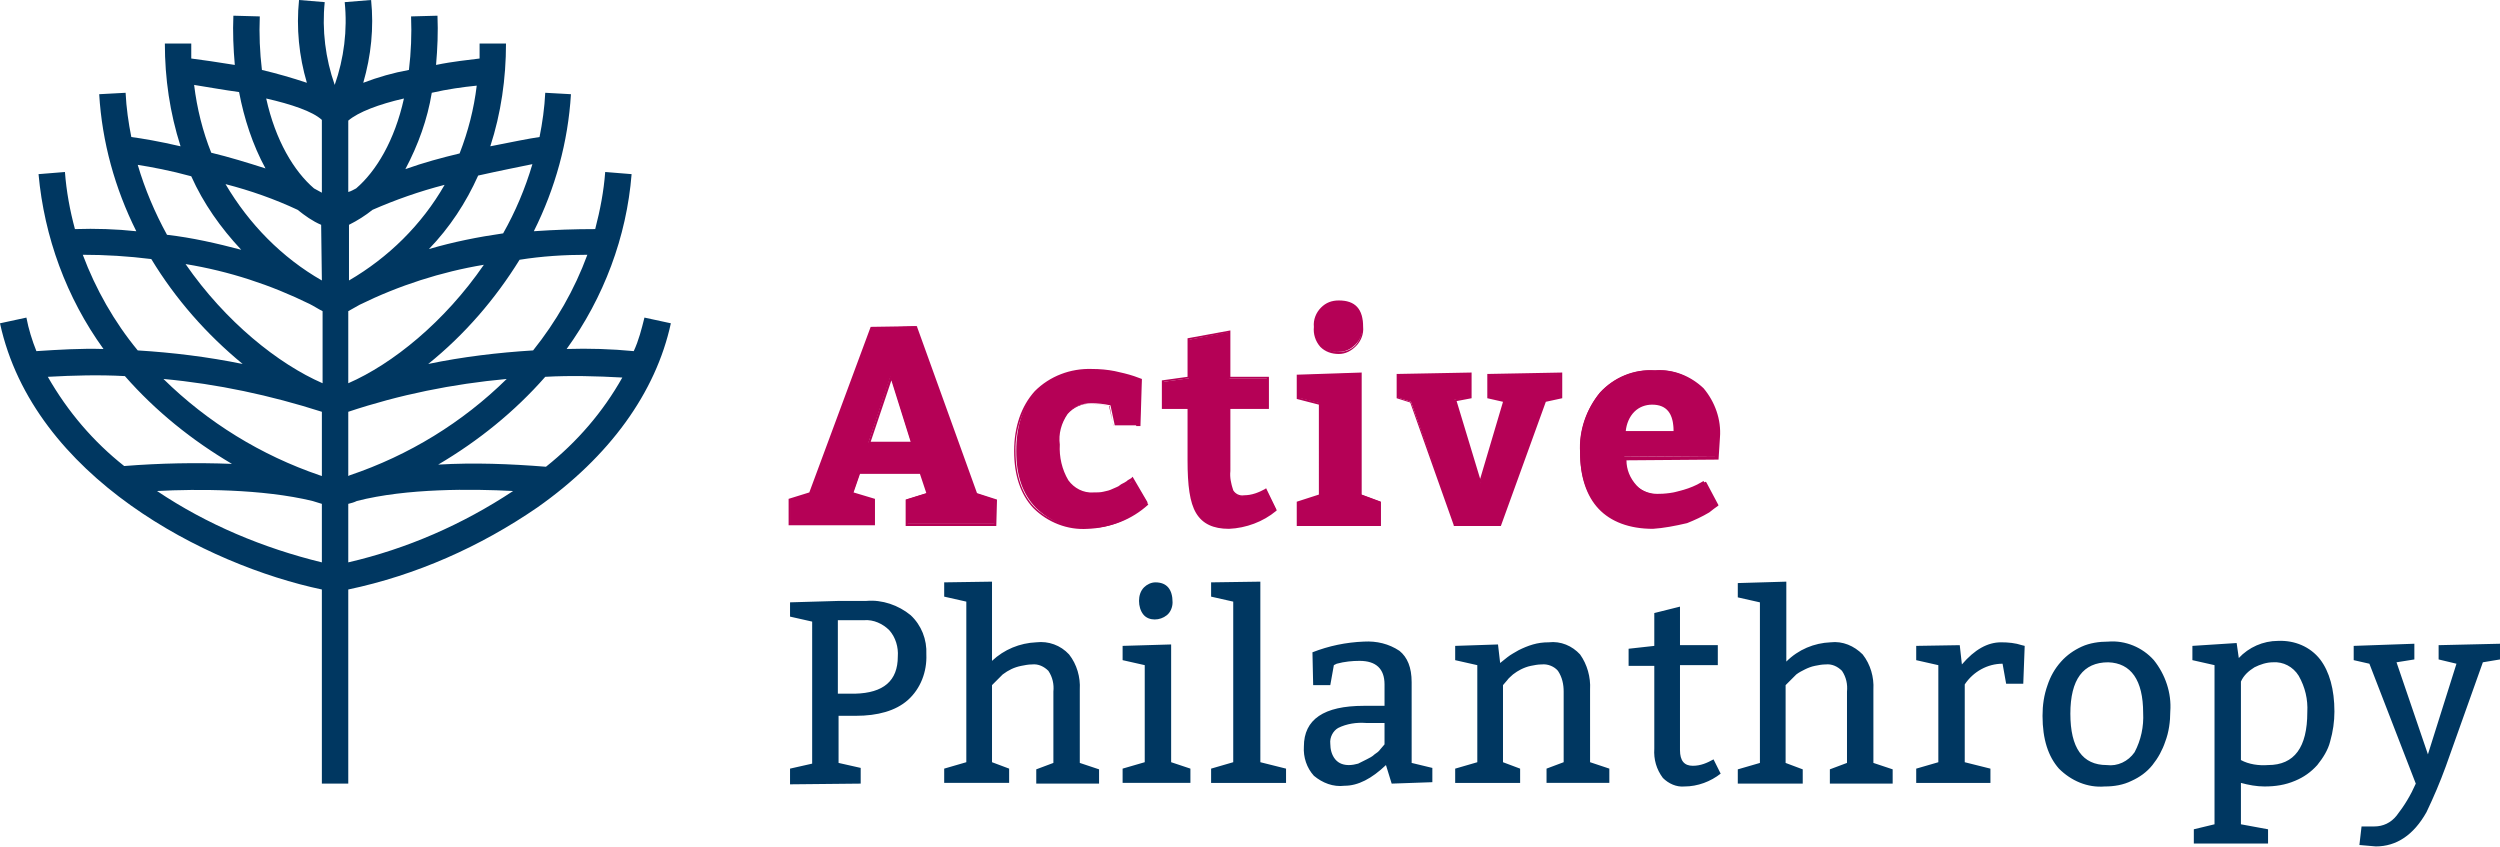 <?xml version="1.0" encoding="UTF-8"?> <svg xmlns="http://www.w3.org/2000/svg" version="1.1" id="Ebene_1" x="0" y="0" viewBox="0 0 350.3 118.7" xml:space="preserve"><style>.st0{fill:#003761}.st1{fill:#b50156}</style><path class="st0" d="M329.8 90.5v2l2.2.5 6.5 16.8c-.7 1.6-1.6 3.1-2.7 4.5-.8 1-1.9 1.5-3.1 1.5h-1.8l-.3 2.6 2.3.2c2.9 0 5.3-1.6 7.1-4.8 1-2.1 1.9-4.2 2.7-6.4l5.2-14.6 2.4-.4v-2.2l-8.6.2v2l2.5.6-4 12.7-4.4-12.9 2.5-.4v-2.2l-8.5.3zm-13.9 3c.8-.4 1.7-.7 2.6-.7 1.4-.1 2.8.6 3.6 1.9.9 1.6 1.3 3.3 1.2 5.1 0 4.9-1.8 7.4-5.5 7.4-1.3.1-2.7-.1-3.8-.7v-11c.4-.9 1.1-1.5 1.9-2m-8.7-3v2l3.1.7v22.3l-2.9.7v2h10.4v-2l-3.8-.7v-5.8c1.1.3 2.2.5 3.3.5 1.5 0 2.9-.2 4.3-.8 1.2-.5 2.2-1.2 3.1-2.2.8-1 1.5-2.1 1.8-3.3.4-1.4.6-2.8.6-4.2 0-3.1-.7-5.6-2-7.3-1.4-1.8-3.6-2.7-5.9-2.6-2.1 0-4.1.9-5.5 2.4l-.3-2.1-6.2.4zm-6.9 9.4c.1 1.9-.3 3.8-1.2 5.5-.9 1.3-2.4 2-3.9 1.8-3.4 0-5.1-2.4-5.1-7.2s1.8-7.2 5.3-7.2c3.2.1 4.9 2.5 4.9 7.1m-11.8 7.8c1.7 1.7 4 2.7 6.4 2.5 1.3 0 2.6-.2 3.8-.8 1.1-.5 2.1-1.2 2.9-2.2.8-1 1.4-2.1 1.8-3.3.5-1.3.7-2.8.7-4.2.2-2.6-.7-5.2-2.3-7.2-1.6-1.8-4-2.8-6.4-2.6-1.3 0-2.6.2-3.7.7-1.1.5-2.1 1.2-2.9 2.1-.9 1-1.5 2.1-1.9 3.3-.5 1.4-.7 2.8-.7 4.3 0 3.3.8 5.7 2.3 7.4m-20-17.2v2l3.1.7v13.6l-3.1.9v2h10.4v-2l-3.6-.9V95.9c1.2-1.8 3.2-2.9 5.3-2.9l.5 2.8h2.4l.2-5.3-.4-.1c-.9-.3-1.9-.4-2.9-.4-1.9 0-3.7 1-5.5 3.1l-.3-2.7-6.1.1zm-25-8.8v2l3.1.7v22.5l-3.1.9v2h9.1v-2l-2.4-.9V96l.7-.7.8-.8c.4-.3.8-.5 1.2-.7.4-.2.9-.4 1.4-.5.5-.1 1-.2 1.5-.2.9-.1 1.7.3 2.3.9.6.9.8 1.9.7 2.9v10l-2.4.9v2h8.8v-2l-2.7-.9V96.6c.1-1.7-.4-3.5-1.5-4.9-1.2-1.2-2.8-1.9-4.5-1.7-2.3.1-4.5 1-6.2 2.7V81.5l-6.8.2zm-11.7 4.2v4.6l-3.6.4v2.4h3.6v11.6c-.1 1.5.3 2.9 1.2 4.1.8.8 1.9 1.3 3 1.2 1.9 0 3.7-.7 5.1-1.8l-1-2c-.9.5-1.8.9-2.9.9-1.2 0-1.8-.7-1.8-2.2V93.2h5.3v-2.8h-5.3V85l-3.6.9zm-27.9 4.6v2l3.1.7v13.6l-3.1.9v2h9.1v-2l-2.4-.9V96l.6-.7c.2-.3.5-.5.8-.8.4-.3.7-.5 1.1-.7.4-.2.9-.4 1.4-.5.5-.1 1-.2 1.5-.2.9-.1 1.8.3 2.3.9.6.9.8 1.9.8 2.9v9.9l-2.4.9v2h8.8v-2l-2.7-.9V96.6c.1-1.7-.4-3.5-1.4-4.9-1.1-1.2-2.7-1.9-4.4-1.7-.8 0-1.5.1-2.2.3-.7.2-1.4.5-2 .8-.5.3-1.1.6-1.6 1l-1 .8-.3-2.6-6 .2zm-9.9 13.8-.6.7c-.2.3-.5.5-.8.7-.3.3-.7.5-1.1.7l-1.2.6c-.4.1-.8.2-1.3.2-.7 0-1.4-.2-1.9-.8-.5-.6-.7-1.4-.7-2.2-.1-.9.4-1.8 1.1-2.2 1.2-.6 2.6-.8 3.9-.7h2.6v3zM184 96h2.4l.5-2.8.4-.2c1.1-.3 2.2-.4 3.2-.4 2.3 0 3.5 1.1 3.5 3.3v3h-2.9c-5.6 0-8.4 1.9-8.4 5.7-.1 1.5.4 3 1.4 4.1 1.2 1 2.7 1.6 4.3 1.4 1.9 0 3.8-1 5.8-2.9l.8 2.6 5.7-.2v-2l-2.9-.7V95.6c0-2.1-.6-3.5-1.7-4.4-1.5-1-3.2-1.4-5-1.3-2.5.1-4.9.6-7.2 1.5l.1 4.6zm-14.3-14.4v2l3.1.7v22.5l-3.1.9v2h10.5v-2l-3.6-.9V81.5l-6.9.1zm-12.4 8.9v2l3.1.7v13.6l-3.1.9v2h9.5v-2l-2.7-.9V90.3l-6.8.2zm3-8.2c-.5.5-.7 1.2-.7 1.9s.2 1.4.6 1.9c.4.5 1 .7 1.6.7.6 0 1.2-.2 1.7-.6.5-.4.8-1.1.8-1.8 0-1.8-.8-2.8-2.4-2.8-.6 0-1.2.3-1.6.7m-28-.7v2l3.1.7v22.5l-3.1.9v2h9.1v-2l-2.4-.9V96l.7-.7.8-.8c.8-.6 1.6-1 2.6-1.2.5-.1 1-.2 1.5-.2.9-.1 1.7.3 2.3.9.6.9.8 1.9.7 2.9v10l-2.4.9v2h8.8v-2l-2.7-.9V96.6c.1-1.7-.4-3.5-1.5-4.9-1.2-1.3-2.9-1.9-4.6-1.7-2.3.1-4.5 1-6.2 2.6V81.5l-6.7.1zm-11.2 5.3c1.3-.1 2.6.5 3.5 1.4.9 1 1.3 2.4 1.2 3.7 0 3.4-2 5.1-6 5.2h-2.4V86.9h3.7zm-.5 22.9v-2.2l-3.1-.7v-6.6h2.4c3.1 0 5.6-.7 7.3-2.2 1.8-1.6 2.7-4 2.6-6.4.1-2.1-.7-4.1-2.2-5.5-1.7-1.4-4-2.2-6.2-2h-3.8l-6.9.2v2l3.1.7V107l-3.1.7v2.2l9.9-.1z"></path><path class="st1" d="M234.6 60.5h-7c.1-1.1.5-2.1 1.2-2.9.7-.7 1.6-1.1 2.6-1.1 2.2 0 3.2 1.4 3.2 4m6.1.6c.1-2.5-.7-4.9-2.3-6.8-1.8-1.7-4.2-2.6-6.6-2.4-2.9-.2-5.7 1-7.6 3.1-1.9 2.3-2.9 5.3-2.8 8.3 0 3.4.9 6 2.6 7.8 1.7 1.8 4.2 2.8 7.5 2.8 1.6 0 3.1-.3 4.6-.9 1.1-.4 2.1-.9 3.1-1.5.5-.4.9-.7 1.2-.9l-1.7-3.2-.9.5c-.8.4-1.7.7-2.5.9-1 .3-2 .4-3.1.4-1.2 0-2.4-.5-3.2-1.4-.9-1.1-1.4-2.4-1.4-3.8l12.9-.1.2-2.8zM203.8 56l2.2-.3v-3.3l-10.2.2v3.1l1.9.6 6.1 17.2h6.4l6.3-17.3 2.2-.5v-3.3l-10.2.2v3.1l2.3.5-3.4 11.5-3.6-11.7zm-18.7-7.6c.7.6 1.6 1 2.5.9.9 0 1.7-.4 2.3-1 .7-.7 1.1-1.6 1-2.6 0-2.4-1.1-3.5-3.3-3.5-.9 0-1.7.4-2.4 1-.7.7-1 1.6-1 2.6-.1 1 .3 1.9.9 2.6m-3.3 7.3 3.1.8v12.9l-3.1 1v3.1h11.6v-3.2l-2.7-1v-17l-8.8.3-.1 3.1zm-3 15.7-1.4-2.8c-.9.6-2 .9-3.1.9-.7.1-1.3-.2-1.6-.8-.3-.9-.5-1.8-.4-2.8v-8.8h5.4V53h-5.4v-6.5l-5.7 1.1V53l-3.6.5v3.7h3.6v7.3c0 3.5.4 5.9 1.2 7.3.8 1.4 2.3 2.1 4.4 2.1 2.4 0 4.7-.9 6.6-2.5M158 67.7c-.4.3-.8.5-1 .6l-1 .5c-.4.2-.9.3-1.4.4-.5.1-1 .1-1.5.1-1.4.1-2.8-.6-3.6-1.8-.9-1.5-1.3-3.3-1.2-5.1-.1-1.6.3-3.1 1.2-4.4.8-1 2.1-1.5 3.4-1.5.9 0 1.8.1 2.7.3l.6 2.8h3.5l.2-6.4-.9-.3c-.9-.3-1.8-.5-2.7-.7-1-.2-2.1-.3-3.2-.3-3.4 0-6 1-7.9 3s-2.8 4.8-2.8 8.3c0 3.5.9 6 2.7 7.9 2 2 4.6 3 7.4 2.9 3.1 0 6.1-1.2 8.4-3.3l-2-3.3-.9.3M127.7 62h-6l3.1-9.3 2.9 9.3zm-5.6-16-8.6 23.2-2.8.9v3.4h11.8v-3.4l-3-1 1-2.9h8.5l.9 2.9-2.9.9v3.4h12.4V70l-2.7-.9-8.4-23.4-6.2.3z"></path><path class="st1" d="M231.6 74.1c-3.3 0-5.9-1-7.6-2.8s-2.6-4.5-2.6-7.9c-.2-3.1.9-6.1 2.8-8.4 2-2.1 4.8-3.3 7.8-3.1 2.5-.2 4.9.8 6.7 2.5 1.6 1.9 2.5 4.4 2.3 6.9l-.2 3.1h-.1l-12.8.1c0 1.3.5 2.5 1.4 3.5.8.9 2 1.3 3.1 1.3 1 0 2-.2 3-.4.9-.2 1.7-.5 2.5-.9l1.1-.5.1.1 1.7 3.2-.1.1c-.3.2-.7.5-1.2.9-1 .6-2.1 1.1-3.1 1.5-1.7.4-3.3.7-4.8.8zm.2-22c-2.8-.2-5.6.9-7.5 3-1.9 2.3-2.9 5.2-2.7 8.2 0 3.3.9 5.9 2.5 7.7s4.2 2.7 7.4 2.7c1.5 0 3.1-.3 4.5-.9 1.1-.4 2.1-.9 3.1-1.5.5-.3.8-.6 1.1-.8l-1.5-2.9-.8.4c-.8.4-1.7.7-2.6.9-1 .3-2.1.4-3.1.5-1.3 0-2.5-.5-3.4-1.4-.9-1.1-1.4-2.4-1.5-3.9V64h.2l12.8-.1.2-2.8c.1-2.4-.7-4.8-2.3-6.6-1.6-1.7-4-2.6-6.4-2.4zm-59.6 22c-2.2 0-3.7-.7-4.6-2.2s-1.2-3.9-1.2-7.4v-7.2h-3.6v-4l3.6-.5v-5.4l6-1.1v6.5h5.4v4.5h-5.4V66c-.1.9.1 1.8.4 2.7.3.5.9.8 1.5.7 1.1 0 2.1-.4 3-.9l.1-.1 1.5 3.1-.1.1c-1.8 1.5-4.2 2.4-6.6 2.5zM163.1 57h3.6v7.5c0 3.4.4 5.9 1.2 7.2s2.2 2 4.3 2c2.3-.1 4.6-.9 6.4-2.3l-1.3-2.6c-.9.5-1.9.8-3 .8-.7.1-1.4-.3-1.8-.9-.4-.9-.5-1.9-.4-2.8v-9h5.4V53h-5.4v-6.4l-5.4 1V53l-3.6.5V57zm-10.7 17.1c-2.8.2-5.6-.9-7.6-2.9-1.8-1.9-2.7-4.6-2.7-8 0-3.4 1-6.3 2.9-8.4 2.1-2.1 5-3.2 8-3.1 1.1 0 2.2.1 3.2.3.9.2 1.8.4 2.7.7l1.1.4v.1l-.2 6.5H156v-.1l-.6-2.7c-.8-.2-1.7-.3-2.6-.3-1.2-.1-2.4.5-3.2 1.4-.9 1.3-1.3 2.8-1.1 4.3-.1 1.7.3 3.5 1.2 5 .8 1.1 2.1 1.8 3.5 1.7.5 0 1 0 1.4-.1.5-.1.9-.2 1.3-.4s.8-.3 1-.5.6-.3 1-.6l.1-.1c.3-.2.6-.3.6-.4l.1-.1 2.1 3.6-.1.1c-2.2 2.3-5.2 3.5-8.3 3.6zm.5-22c-2.9-.2-5.7.9-7.8 3-1.9 2.3-2.9 5.2-2.8 8.2 0 3.3.9 5.9 2.6 7.7 1.9 1.9 4.6 2.9 7.3 2.8 3 0 5.9-1.2 8.2-3.2l-1.8-3.1-.5.3-.1.1c-.4.3-.8.5-1 .6-.3.1-.6.3-1 .5-.9.4-1.9.6-2.9.6-1.5.1-2.9-.6-3.8-1.8-.9-1.6-1.4-3.4-1.3-5.2-.1-1.6.3-3.2 1.2-4.5.9-1 2.1-1.6 3.5-1.5.9 0 1.8.1 2.7.3h.1v.1l.5 2.7h3.2l.2-6.1-.8-.3c-.9-.3-1.8-.5-2.7-.7-.8-.4-1.9-.5-3-.5zm57.4 21.6h-6.6v-.1l-6.1-17.2-1.9-.6v-3.4l10.5-.2v3.6l-2.1.4 3.3 10.9 3.2-10.8-2.2-.5v-3.4l10.5-.2v3.6l-2.3.5-6.3 17.4zm-6.4-.4h6.2l6.3-17.3 2.2-.5v-3l-9.9.2v2.9l2.3.5-.1.2-3.6 12-3.7-12.3 2.2-.4v-3l-9.9.2v2.9l1.8.6 6.2 17zm-10.3.4h-11.9v-3.4l3.1-1V56.7l-3.1-.8v-3.4h.1l9-.3v17.1l2.7 1v3.4zm-11.6-.3h11.2v-2.9l-2.7-1v-17l-8.5.3v2.9l3.1.8v13.1l-3.1 1v2.8zm-42.4.3h-12.7V70l2.9-.9-.9-2.7h-8.4l-.9 2.6 3 .9v3.7h-12.1v-3.7l2.9-.9 8.6-23.2 6.5-.1v.1l8.4 23.3 2.8.9-.1 3.7zm-12.4-.3h12.1v-3.2l-2.7-.9v-.1L128.2 46l-6 .1-8.6 23.2h-.1l-2.7.9v3.2h11.4v-3.1l-3.1-1 1.1-3.2h8.9l1 3.2-3 .9.1 3.2zm.8-11.2h-6.4l3.3-10 3.1 10zm-6-.3h5.6l-2.7-8.6-2.9 8.6zm112.8-1.2h-7.4v-.2c.1-1.1.5-2.2 1.3-3 .7-.8 1.7-1.2 2.7-1.2 2.2 0 3.4 1.4 3.4 4.2v.2zm-7-.3h6.7c0-2.5-1-3.7-3-3.7-.9 0-1.8.3-2.5 1s-1.1 1.7-1.2 2.7zm-40.2-10.8c-1 0-1.9-.3-2.6-1-.7-.8-1-1.8-.9-2.8-.1-1 .3-2 1-2.7.7-.7 1.5-1 2.5-1 2.3 0 3.4 1.2 3.4 3.7.1 1-.3 2-1 2.7-.7.7-1.5 1.1-2.4 1.1zm0-7.1c-.8 0-1.7.3-2.2.9-.6.7-1 1.5-.9 2.5-.1.9.2 1.8.8 2.5.6.6 1.5.9 2.4.9.8 0 1.6-.3 2.2-.9.6-.7 1-1.6.9-2.5-.1-2.3-1.1-3.4-3.2-3.4z"></path><path class="st0" d="M76.5 65.4c-5-.4-10.1-.6-15.1-.3 5.6-3.3 10.7-7.4 15-12.3 3.6-.2 7.2-.1 10.8.1-2.7 4.8-6.3 9-10.7 12.5m-27.7 5.2c.4-.1.8-.2 1.2-.4 7-1.8 16.2-1.7 21.9-1.4-7.1 4.7-14.9 8.1-23.1 10v-8.2zM22 68.8c5.6-.3 14.8-.3 21.8 1.4l1.3.4v8.2c-8.2-2-16.1-5.3-23.1-10m-15.3-16c3.6-.2 7.2-.3 10.8-.1 4.3 4.9 9.4 9 15 12.3-5-.2-10.1-.1-15.1.3-4.3-3.4-7.9-7.6-10.7-12.5m4.9-17.1c3.2 0 6.4.2 9.6.6C24.6 41.9 28.9 46.8 34 51c-4.9-1-9.8-1.6-14.7-1.9-3.3-4-5.9-8.6-7.7-13.4m15.2-11c1.7 3.8 4.1 7.2 7 10.3-3.4-.9-6.9-1.7-10.4-2.1-1.7-3.1-3.1-6.4-4.1-9.8 1.9.3 4.6.8 7.5 1.6m6.7-11.8c.7 3.7 1.9 7.4 3.7 10.7-2.5-.8-5.1-1.6-7.6-2.2-1.2-3-2-6.2-2.4-9.5 1.9.3 4.1.7 6.3 1m11.6 3.9V27c-.4-.2-.7-.4-1.1-.6-2.8-2.4-5.4-6.7-6.7-12.6 3.5.8 6.5 1.8 7.8 3m4.8 9.6c-.4.2-.7.4-1.1.5v-10c1.4-1.2 4.3-2.3 7.8-3.1-1.3 5.9-3.9 10.2-6.7 12.6M66.8 12c-.4 3.3-1.2 6.4-2.4 9.5-2.5.6-5.1 1.3-7.6 2.2 1.8-3.4 3.1-7 3.7-10.7 2.2-.5 4.3-.8 6.3-1m7.8 11c-1 3.4-2.4 6.7-4.1 9.7-3.5.5-7 1.2-10.4 2.2 2.9-3 5.2-6.5 6.9-10.3 3.1-.7 5.7-1.2 7.6-1.6M48.8 66.7v-9c7.2-2.4 14.6-3.9 22.2-4.6-6.2 6.1-13.7 10.7-22 13.5l-.2.1m-3.7 0-.3-.1c-8.2-2.8-15.7-7.4-21.9-13.5 7.6.7 15 2.3 22.2 4.6v9zm-1.7-24.1c.6.3 1.2.7 1.8 1v10.1C39 51 31.6 45.1 26 37c6.1 1 11.9 2.9 17.4 5.6m1.7-3.3c-5.6-3.2-10.2-7.9-13.5-13.5 3.5.9 6.9 2.1 10.1 3.6 1 .8 2.1 1.6 3.3 2.1l.1 7.8zm3.7 4.3c.5-.3 1.1-.6 1.6-.9 5.5-2.7 11.4-4.6 17.4-5.6-5.5 8-12.8 13.9-19 16.6V43.6zm13.5-17.7c-3.2 5.6-7.9 10.2-13.4 13.4v-7.8c1.2-.6 2.3-1.3 3.3-2.1 3.2-1.4 6.6-2.6 10.1-3.5m20 9.8c-1.8 4.9-4.4 9.4-7.6 13.4-4.9.3-9.9.9-14.7 1.9 5.1-4.1 9.4-9.1 12.8-14.6 3.1-.5 6.3-.7 9.5-.7m8 8.8c-.4 1.6-.8 3.2-1.5 4.7-3.1-.3-6.3-.4-9.4-.3 5.2-7.2 8.4-15.7 9.1-24.5l-3.7-.3c-.2 2.7-.7 5.3-1.4 8-2.9 0-5.7.1-8.6.3 3-6 4.8-12.5 5.2-19.2l-3.6-.2c-.1 2.1-.4 4.2-.8 6.2-1.4.2-3.9.7-6.9 1.3 1.5-4.6 2.2-9.5 2.2-14.4h-3.7v2.1c-1.5.2-3.7.4-6.1.9.2-2.3.3-4.6.2-6.9l-3.7.1c.1 2.5 0 5-.3 7.5-2.2.4-4.3 1-6.4 1.8C52 7.8 52.4 3.9 52 0l-3.7.3c.4 3.9-.1 7.9-1.4 11.6-1.3-3.7-1.8-7.7-1.4-11.6L41.9 0c-.4 3.9 0 7.9 1.1 11.6-2.1-.7-4.2-1.3-6.3-1.8-.3-2.5-.4-5-.3-7.5l-3.7-.1c-.1 2.3 0 4.6.2 6.9-2.4-.4-4.6-.7-6.1-.9V6.1h-3.7c0 4.9.7 9.7 2.2 14.4-3-.7-5.4-1.1-6.9-1.3-.4-2-.7-4.1-.8-6.2l-3.7.2c.4 6.7 2.2 13.2 5.2 19.2-2.8-.3-5.7-.4-8.6-.3-.7-2.6-1.2-5.3-1.4-8l-3.7.3c.8 8.8 3.9 17.3 9.1 24.5-3.2-.1-6.3.1-9.4.3-.6-1.5-1.1-3.1-1.4-4.7l-3.7.8c4.7 21.6 29 33.9 45.1 37.3v27.2h3.7V82.6c9.5-2 18.5-6 26.5-11.5C85.4 64 91.9 55 94 45.3l-3.7-.8z"></path></svg> 